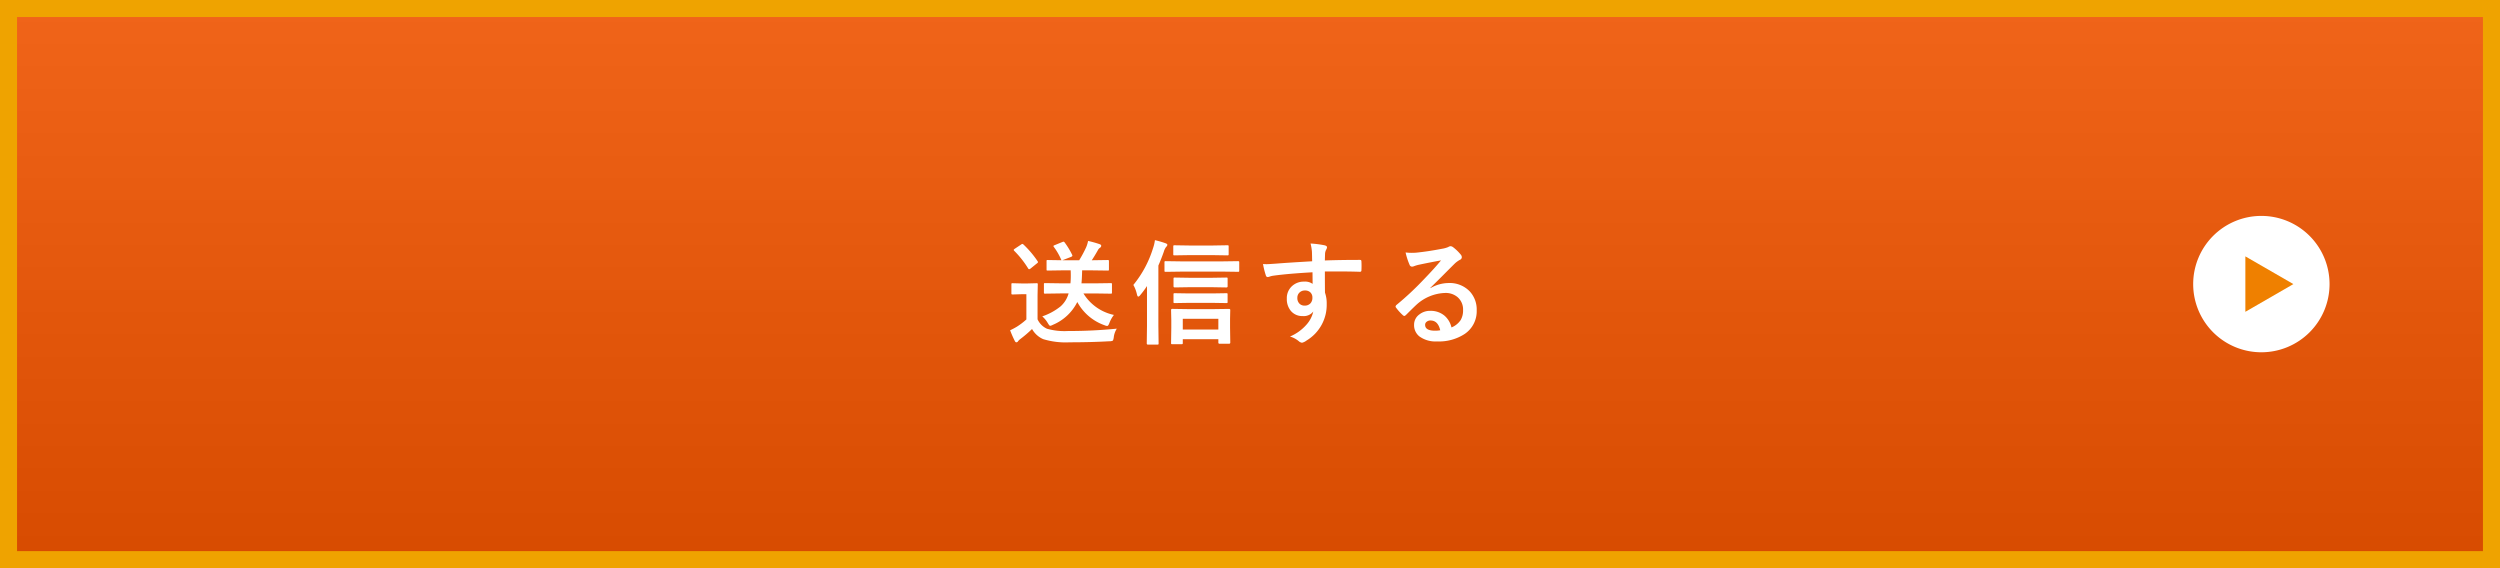 <svg xmlns="http://www.w3.org/2000/svg" xmlns:xlink="http://www.w3.org/1999/xlink" width="440" height="100" viewBox="0 0 440 100">
  <rect x="0" y="0" width="440" height="100" fill="#333333" stroke="none"/>
  <defs>
    <linearGradient id="linear-gradient" x1="0.5" x2="0.5" y2="1" gradientUnits="objectBoundingBox">
      <stop offset="0" stop-color="#fff"/>
      <stop offset="1"/>
    </linearGradient>
  </defs>
  <g id="グループ_59764" data-name="グループ 59764" transform="translate(-986 -2333)">
    <g id="グループ_59361" data-name="グループ 59361" transform="translate(-0.003 -334.15)">
      <g id="グループ_59354" data-name="グループ 59354" transform="translate(995.003 2648.043)">
        <path id="パス_134235" data-name="パス 134235" d="M0,0H440V100H0Z" transform="translate(-9 19.106)" fill="#ef5400"/>
        <path id="パス_134236" data-name="パス 134236" d="M0,0H440V100H0Z" transform="translate(-9 19.106)" opacity="0.1" fill="url(#linear-gradient)" style="mix-blend-mode: color-burn;isolation: isolate"/>
        <g id="パス_68478" data-name="パス 68478" transform="translate(-9 19.106)" fill="none">
          <path d="M0,0H440V100H0Z" stroke="none"/>
          <path d="M 3 3 L 3 97 L 437 97 L 437 3 L 3 3 M 0 -7.62939453125e-06 L 440 -7.62939453125e-06 L 440 100 L 0 100 L 0 -7.62939453125e-06 Z" stroke="none" fill="#efa300"/>
        </g>
      </g>
      <path id="パス_134237" data-name="パス 134237" d="M9.658-7.441l-2.7.039q-.166,0-.2-.039a.336.336,0,0,1-.029-.176V-9.043q0-.156.039-.186a.365.365,0,0,1,.186-.029l2.7.039H11.4a13.5,13.5,0,0,0,.059-1.377q0-.469-.02-.908h-1.4L7.4-11.465q-.156,0-.186-.039a.438.438,0,0,1-.02-.176v-1.406a.39.39,0,0,1,.029-.205A.305.305,0,0,1,7.4-13.32l2.412.039a10.761,10.761,0,0,0-1.338-2.344.268.268,0,0,1-.068-.156q0-.078.215-.156l1.338-.547a.886.886,0,0,1,.225-.068q.078,0,.2.146A13.71,13.71,0,0,1,11.7-14.238a.378.378,0,0,1,.039.146q0,.127-.264.234l-1.494.576h2.959a21.637,21.637,0,0,0,1.221-2.275A5.287,5.287,0,0,0,14.5-16.68a18.452,18.452,0,0,1,2.051.576q.264.1.264.283a.438.438,0,0,1-.244.361A1.208,1.208,0,0,0,16.2-15q-.566,1-1.045,1.719h.166l2.637-.039q.156,0,.186.049a.365.365,0,0,1,.029.186v1.406q0,.156-.039.186a.305.305,0,0,1-.176.029L15.322-11.5H13.457q-.039,1.582-.117,2.285h2.422l2.715-.039a.309.309,0,0,1,.2.039.336.336,0,0,1,.029.176v1.426a.294.294,0,0,1-.034.181.318.318,0,0,1-.19.034l-2.715-.039h-2.08a8.294,8.294,0,0,0,5.361,3.779,5.464,5.464,0,0,0-.781,1.387q-.2.557-.4.557a1.331,1.331,0,0,1-.439-.117,8.753,8.753,0,0,1-4.824-4.1A8.424,8.424,0,0,1,8.3-1.914a1.49,1.49,0,0,1-.479.176q-.127,0-.42-.5A4.441,4.441,0,0,0,6.436-3.4,10.587,10.587,0,0,0,9.668-5.166a4.761,4.761,0,0,0,1.406-2.275Zm9.9,6.2A3.557,3.557,0,0,0,19.023.3q-.078.5-.186.576a1.223,1.223,0,0,1-.557.1q-3.252.186-7,.186A13.63,13.63,0,0,1,6.6.605,4.163,4.163,0,0,1,4.639-1.182,21.1,21.1,0,0,1,2.578.586a2.081,2.081,0,0,0-.4.391.358.358,0,0,1-.293.186q-.166,0-.283-.244A18.019,18.019,0,0,1,.781-.957a12.615,12.615,0,0,0,1.182-.625,11.992,11.992,0,0,0,1.68-1.279V-7.3H2.705L1.24-7.256q-.176,0-.205-.049a.394.394,0,0,1-.029-.2V-9.023q0-.156.039-.186a.394.394,0,0,1,.2-.029L2.705-9.2H3.926L5.42-9.238a.309.309,0,0,1,.2.039.336.336,0,0,1,.029.176l-.039,1.9v4.238a3.365,3.365,0,0,0,1.66,1.66,11.4,11.4,0,0,0,3.7.4A85.757,85.757,0,0,0,19.561-1.24ZM3.115-16.064a17.286,17.286,0,0,1,2.5,2.949.305.305,0,0,1,.068.156q0,.107-.186.234l-1.123.908a.6.6,0,0,1-.234.117q-.1,0-.186-.137A16.822,16.822,0,0,0,1.5-14.941a.275.275,0,0,1-.088-.156q0-.078.186-.205L2.7-16.035a.521.521,0,0,1,.244-.117A.313.313,0,0,1,3.115-16.064ZM30.945,1.494H29.324q-.156,0-.186-.039a.336.336,0,0,1-.029-.176l.039-2.666V-2.734l-.039-1.787q0-.2.215-.2l2.627.039h4.775L39.3-4.717q.225,0,.225.2L39.49-2.979v1.553l.039,2.637q0,.205-.225.205h-1.66q-.215,0-.215-.205v-.6H31.17v.664q0,.156-.039.186A.365.365,0,0,1,30.945,1.494Zm.225-4.473v1.895h6.26V-2.979Zm-8.7-5.957a19.015,19.015,0,0,0,3.457-6.445,7,7,0,0,0,.342-1.436,17.5,17.5,0,0,1,1.846.537q.342.117.342.3a.615.615,0,0,1-.225.361,2.593,2.593,0,0,0-.4.84q-.439,1.25-.957,2.432V-1.7l.039,3.037a.309.309,0,0,1-.039.2.365.365,0,0,1-.186.029h-1.66q-.2,0-.2-.225L24.871-1.7V-8.74a17.86,17.86,0,0,1-1.182,1.592q-.205.264-.361.264-.127,0-.215-.342A6.028,6.028,0,0,0,22.469-8.936Zm8.457-2.344-2.764.039q-.156,0-.186-.039a.43.43,0,0,1-.029-.2v-1.406a.332.332,0,0,1,.039-.205.336.336,0,0,1,.176-.029l2.764.039h7.2l2.744-.039q.166,0,.205.049a.365.365,0,0,1,.029.186v1.406a.332.332,0,0,1-.039.205.394.394,0,0,1-.2.029l-2.744-.039Zm5.615-2.9H32.225l-2.5.039a.309.309,0,0,1-.2-.039.336.336,0,0,1-.029-.176V-15.7q0-.156.049-.186a.305.305,0,0,1,.176-.029l2.5.039h4.316L39-15.918a.356.356,0,0,1,.215.039.336.336,0,0,1,.029.176v1.348q0,.156-.049.186a.394.394,0,0,1-.2.029Zm-.156,5.645H32.244l-2.48.039q-.225,0-.225-.2V-10.02q0-.156.049-.186a.305.305,0,0,1,.176-.029l2.48.039h4.141l2.461-.039q.156,0,.186.039a.336.336,0,0,1,.029.176v1.328q0,.2-.215.2Zm0,2.754H32.244l-2.48.039a.309.309,0,0,1-.2-.039.336.336,0,0,1-.029-.176V-7.266q0-.156.049-.186a.305.305,0,0,1,.176-.029l2.48.039h4.141l2.461-.039q.156,0,.186.039a.336.336,0,0,1,.029.176v1.309a.294.294,0,0,1-.034.181.294.294,0,0,1-.181.034ZM53.941-13.1q-.01-.293-.02-.918-.01-.469-.02-.742a8.392,8.392,0,0,0-.244-1.465A17.45,17.45,0,0,1,56-15.937q.557.1.557.381a1.051,1.051,0,0,1-.176.459,1.919,1.919,0,0,0-.166.576q-.01.127-.039,1.279,2.686-.1,6.143-.1.186,0,.234.059a.451.451,0,0,1,.059.244q.02.391.02.762t-.02.762q0,.264-.254.264h-.078q-1.816-.059-3.857-.059-1.23,0-2.246.01,0,2.5.02,3.721A5.694,5.694,0,0,1,56.5-5.6,7.321,7.321,0,0,1,52.936.859a2.036,2.036,0,0,1-.781.381,1.121,1.121,0,0,1-.6-.3A4.237,4.237,0,0,0,50.035.146a7.994,7.994,0,0,0,2.93-2.119,5.123,5.123,0,0,0,1.172-2.285,2.105,2.105,0,0,1-1.875.8,2.577,2.577,0,0,1-2.08-.918,3.209,3.209,0,0,1-.7-2.148,2.836,2.836,0,0,1,1.016-2.295,3.018,3.018,0,0,1,2-.7,2.309,2.309,0,0,1,1.523.4L54-11.162q-4.336.244-6.924.605a3.379,3.379,0,0,0-.6.146,1.476,1.476,0,0,1-.342.088.344.344,0,0,1-.342-.283,13.612,13.612,0,0,1-.5-2.012q.3.029.635.029.3,0,1.807-.107Q49.352-12.832,53.941-13.1ZM52.662-7.959a1.323,1.323,0,0,0-.947.361,1.234,1.234,0,0,0-.381.938,1.364,1.364,0,0,0,.42,1.064,1.248,1.248,0,0,0,.859.3,1.354,1.354,0,0,0,1.016-.391,1.389,1.389,0,0,0,.352-1,1.211,1.211,0,0,0-.41-.986A1.348,1.348,0,0,0,52.662-7.959Zm23.963-5.3q-1.875.342-3.867.762a5.927,5.927,0,0,0-.84.244,1.137,1.137,0,0,1-.4.1.473.473,0,0,1-.439-.342,11.311,11.311,0,0,1-.693-2.158,8.135,8.135,0,0,0,1.084.068q.391,0,.771-.029,2.061-.205,4.541-.684a4.947,4.947,0,0,0,1.094-.3.981.981,0,0,1,.381-.156.8.8,0,0,1,.459.156,7.89,7.89,0,0,1,1.338,1.279.754.754,0,0,1,.225.488.507.507,0,0,1-.342.479,4.394,4.394,0,0,0-.879.635q-.615.605-2.275,2.275-1.24,1.24-2.041,2.012l.02.059a6.391,6.391,0,0,1,3.184-.9,4.887,4.887,0,0,1,3.75,1.494A4.684,4.684,0,0,1,82.9-4.473a4.81,4.81,0,0,1-2.139,4.18,8.273,8.273,0,0,1-4.844,1.3A4.8,4.8,0,0,1,72.816.127a2.515,2.515,0,0,1-.937-2.061,2.205,2.205,0,0,1,.928-1.807A2.984,2.984,0,0,1,74.7-4.375a3.774,3.774,0,0,1,2.52.84,3.883,3.883,0,0,1,1.24,2.08,3.559,3.559,0,0,0,1.611-1.289A3.318,3.318,0,0,0,80.5-4.5,2.856,2.856,0,0,0,79.516-6.8a3.215,3.215,0,0,0-2.158-.723A7.854,7.854,0,0,0,72.24-5.4q-.381.352-1.738,1.7-.225.225-.342.225a.514.514,0,0,1-.3-.176,8.7,8.7,0,0,1-1.172-1.309.249.249,0,0,1-.068-.166.456.456,0,0,1,.166-.293A51.5,51.5,0,0,0,73.52-9.834Q75.561-11.943,76.625-13.262Zm-.146,12.3q-.4-1.719-1.7-1.719a1.02,1.02,0,0,0-.723.254.648.648,0,0,0-.234.508q0,1.035,1.738,1.035A4.828,4.828,0,0,0,76.479-.957Z" transform="translate(1163.003 2726.234)" fill="#fff"/>
      <g id="グループ_59357" data-name="グループ 59357" transform="translate(34)">
        <g id="グループ_59356" data-name="グループ 59356" transform="translate(1124.003 488.15)">
          <path id="パス_134238" data-name="パス 134238" d="M12,0A12,12,0,1,1,0,12,12,12,0,0,1,12,0Z" transform="translate(214 2217)" fill="#fff"/>
          <path id="パス_68479" data-name="パス 68479" d="M231.633,2229l-8.45-4.878v9.757Z" fill="#ef8000"/>
        </g>
      </g>
    </g>
  </g>
</svg>
